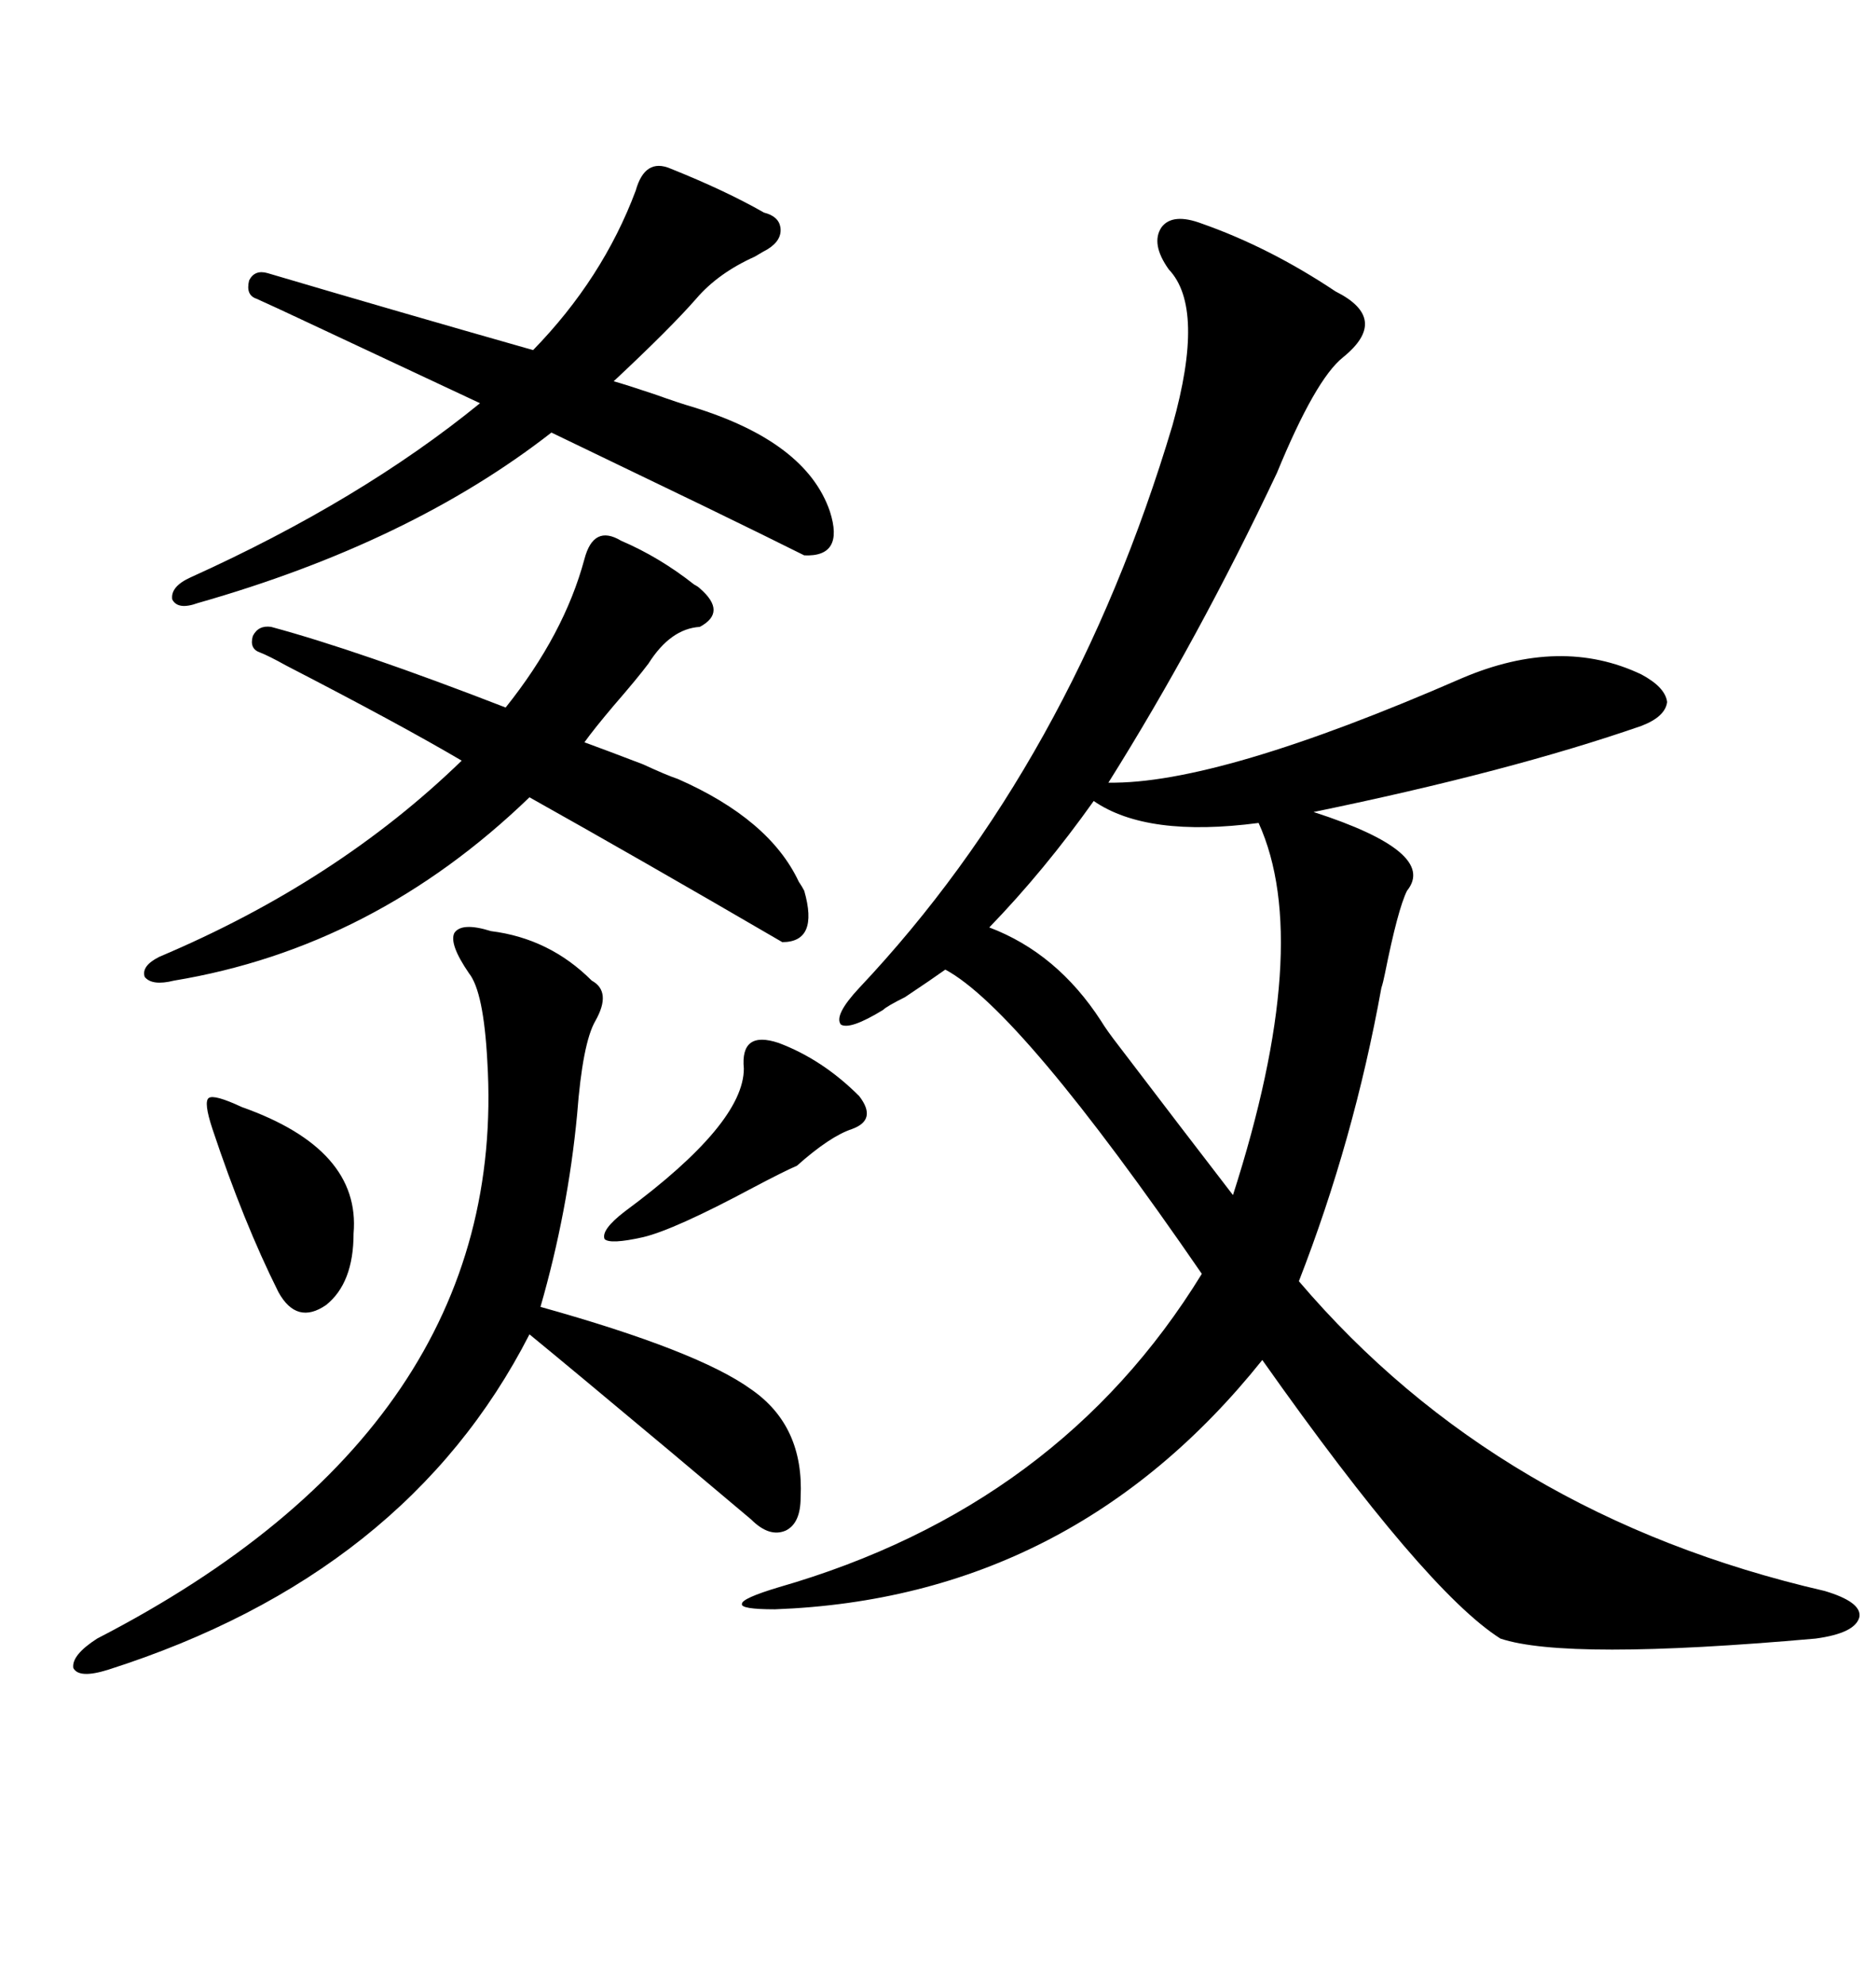 <svg xmlns="http://www.w3.org/2000/svg" xmlns:xlink="http://www.w3.org/1999/xlink" width="300" height="317.285"><path d="M192.19 35.74L192.19 35.74Q203.03 39.55 213.57 46.58L213.57 46.58Q222.36 50.98 214.75 57.13L214.75 57.13Q210.35 60.64 204.20 75.59L204.20 75.59Q191.60 102.25 177.25 125.10L177.25 125.10Q194.82 125.39 233.79 108.40L233.79 108.40Q249.61 101.66 262.50 107.81L262.50 107.81Q266.31 109.86 266.60 112.21L266.60 112.21Q266.31 114.55 262.50 116.02L262.50 116.02Q241.41 123.34 210.06 129.79L210.06 129.79Q229.98 136.23 225 142.38L225 142.38Q223.54 145.31 221.48 155.57L221.48 155.57Q221.19 157.03 220.90 157.91L220.90 157.91Q216.50 182.23 207.71 204.79L207.71 204.79Q239.65 242.29 291.80 254.30L291.80 254.30Q297.66 256.05 297.36 258.40L297.36 258.40Q296.78 261.04 290.33 261.91L290.33 261.91Q250.49 265.43 239.94 261.91L239.94 261.91Q227.93 254.30 201.86 217.38L201.86 217.38Q171.39 255.47 123.93 257.23L123.93 257.23Q118.36 257.23 118.65 256.35L118.65 256.35Q118.65 255.47 124.51 253.71L124.51 253.71Q169.34 240.82 192.19 203.61L192.19 203.61Q163.18 161.43 151.17 154.98L151.17 154.98Q149.12 156.45 144.73 159.38L144.73 159.38Q141.80 160.84 141.21 161.43L141.21 161.43Q135.94 164.65 134.47 163.77L134.47 163.77Q133.30 162.30 137.40 157.91L137.40 157.91Q171.39 121.88 187.50 67.97L187.50 67.97Q192.77 49.22 186.91 43.07L186.91 43.07Q183.98 38.96 185.74 36.33L185.74 36.33Q187.50 33.98 192.19 35.74ZM78.52 148.83L78.52 148.83Q87.89 150 94.63 156.74L94.63 156.74Q97.85 158.50 95.21 163.18L95.21 163.18Q93.16 166.70 92.29 178.13L92.29 178.13Q90.82 193.65 86.43 208.89L86.43 208.89Q111.62 215.92 120.12 222.07L120.12 222.07Q128.61 227.93 128.03 239.36L128.03 239.36Q128.03 243.46 125.68 244.63L125.68 244.63Q123.05 245.80 120.12 242.87L120.12 242.87Q116.31 239.65 107.23 232.03L107.23 232.03Q91.11 218.55 84.67 213.28L84.67 213.28Q65.04 251.66 17.29 266.89L17.29 266.89Q12.60 268.36 11.72 266.60L11.72 266.60Q11.43 264.55 15.53 261.91L15.53 261.91Q81.45 227.93 77.93 169.63L77.93 169.63Q77.34 158.50 75 155.57L75 155.57Q71.78 150.88 72.66 149.12L72.66 149.12Q73.83 147.36 78.52 148.83ZM41.60 104.30L41.60 104.30Q39.84 103.71 40.43 101.66L40.43 101.66Q41.31 99.90 43.36 100.20L43.36 100.20Q57.42 104.00 80.86 113.09L80.86 113.09Q90.23 101.37 93.46 89.36L93.46 89.36Q94.92 83.79 99.32 86.43L99.32 86.43Q105.47 89.06 111.04 93.46L111.04 93.46Q111.62 93.75 111.91 94.04L111.91 94.04Q116.31 97.85 111.91 100.20L111.91 100.20Q107.23 100.49 103.71 106.05L103.71 106.05Q101.95 108.40 98.14 112.79L98.14 112.79Q94.92 116.60 93.46 118.65L93.46 118.65Q96.68 119.82 102.83 122.17L102.83 122.17Q106.64 123.93 108.40 124.51L108.40 124.51Q123.05 130.96 127.73 140.92L127.73 140.92Q128.32 141.80 128.61 142.38L128.61 142.38Q130.96 150.59 125.10 150.59L125.10 150.59Q101.95 137.11 84.67 127.44L84.67 127.44Q59.77 151.46 27.83 156.74L27.83 156.74Q24.32 157.62 23.14 156.15L23.14 156.15Q22.56 154.39 25.49 152.93L25.49 152.93Q53.91 140.92 73.83 121.58L73.83 121.58Q63.87 115.72 45.70 106.35L45.70 106.35Q43.07 104.88 41.60 104.30ZM41.02 47.75L41.02 47.75Q39.26 47.17 39.84 44.82L39.84 44.82Q40.72 43.07 42.77 43.65L42.77 43.65Q63.57 49.80 85.25 55.96L85.25 55.96Q96.39 44.53 101.66 30.47L101.66 30.47Q103.13 25.20 107.23 26.95L107.23 26.95Q116.02 30.47 122.17 33.98L122.17 33.98Q124.51 34.57 124.80 36.33L124.80 36.33Q125.10 38.38 122.75 39.84L122.75 39.84Q122.17 40.14 120.70 41.02L120.70 41.02Q114.84 43.65 111.33 47.75L111.33 47.75Q107.23 52.44 98.14 60.94L98.14 60.94Q100.20 61.52 104.59 62.99L104.59 62.99Q108.69 64.45 110.74 65.04L110.74 65.04Q128.91 70.61 132.71 81.74L132.71 81.74Q135.06 89.06 128.61 88.77L128.61 88.77Q123.34 86.13 112.50 80.86L112.50 80.86Q96.09 72.95 88.18 69.14L88.18 69.14Q65.63 86.72 31.64 96.39L31.64 96.39Q28.42 97.56 27.54 95.80L27.54 95.80Q27.25 93.75 30.47 92.29L30.47 92.29Q57.71 79.98 76.76 64.45L76.76 64.45Q66.80 59.77 48.63 51.27L48.63 51.27Q43.65 48.93 41.02 47.75ZM174.90 128.03L174.90 128.03Q166.99 139.16 158.20 148.24L158.20 148.24Q169.04 152.34 176.07 163.18L176.07 163.18Q176.95 164.65 179.00 167.29L179.00 167.29Q189.26 180.76 197.17 191.02L197.17 191.02Q210.06 150.88 201.27 131.54L201.27 131.54Q183.40 133.89 174.90 128.03ZM124.51 166.70L124.51 166.70Q131.54 169.34 137.40 175.20L137.40 175.20Q140.33 179.00 136.23 180.47L136.23 180.47Q132.71 181.64 127.44 186.33L127.44 186.33Q125.39 187.21 120.41 189.84L120.41 189.84Q107.81 196.58 102.83 197.75L102.83 197.75Q97.56 198.93 96.68 198.05L96.68 198.05Q96.09 196.58 99.90 193.65L99.90 193.65Q118.95 179.59 118.95 170.80L118.95 170.80Q118.36 164.65 124.51 166.70ZM33.98 180.47L33.98 180.47Q32.52 176.07 33.40 175.49L33.40 175.49Q34.28 174.90 38.67 176.95L38.67 176.95Q57.71 183.69 56.54 197.17L56.54 197.17Q56.54 205.08 52.15 208.59L52.15 208.59Q47.46 211.82 44.53 206.54L44.53 206.54Q38.96 195.41 33.98 180.47Z"/></svg>
